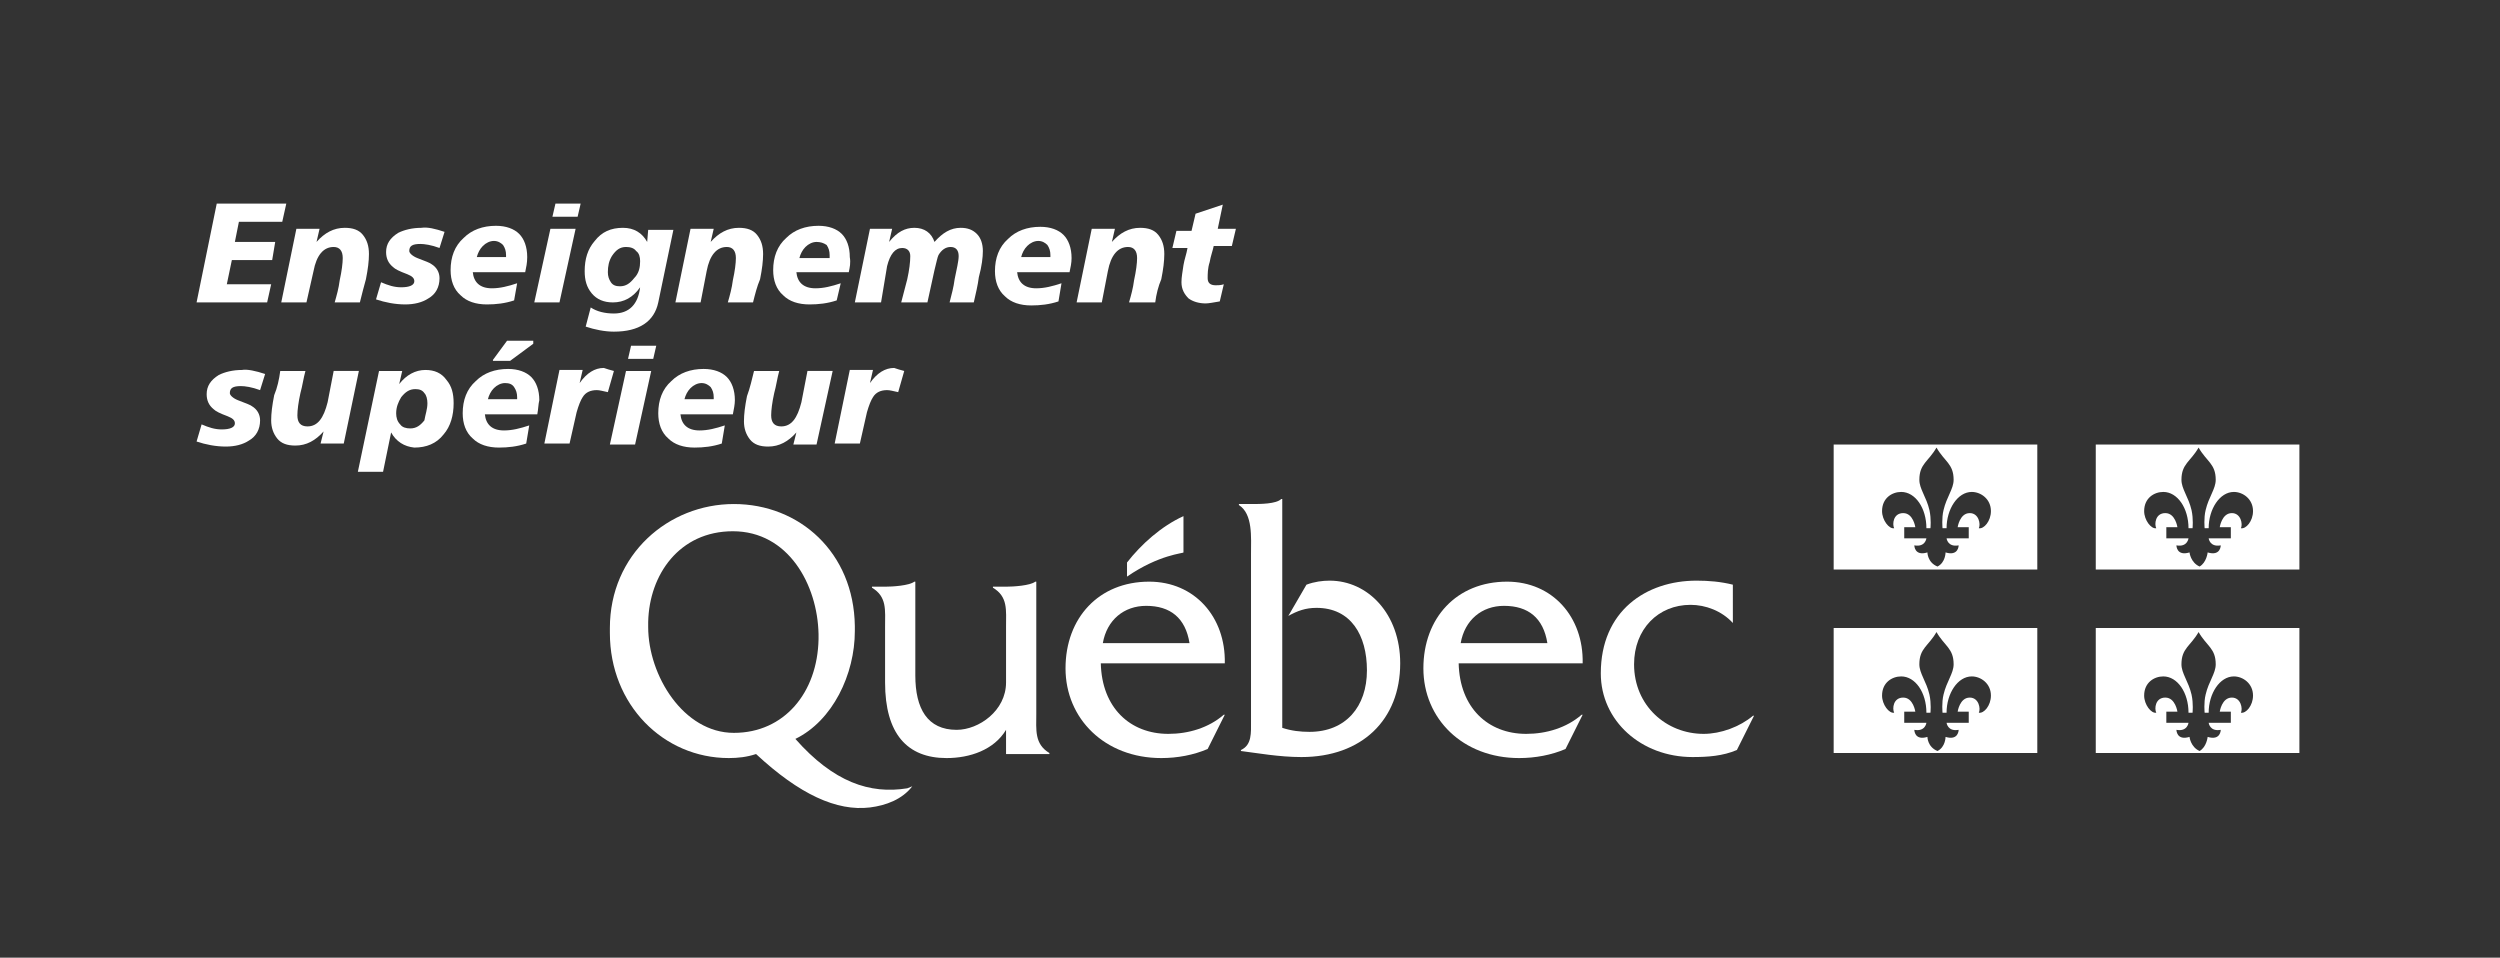 <?xml version="1.0" encoding="utf-8"?>
<!-- Generator: Adobe Illustrator 24.0.1, SVG Export Plug-In . SVG Version: 6.00 Build 0)  -->
<svg version="1.1" id="Calque_1" xmlns="http://www.w3.org/2000/svg" xmlns:xlink="http://www.w3.org/1999/xlink" x="0px" y="0px"
	 viewBox="0 0 248 95" style="enable-background:new 0 0 248 95;" xml:space="preserve">
<rect x="0" y="0" width="248" height="95" fill="#333333" stroke="none"/>
<style type="text/css">
	.st0{fill:#FFFFFF;}
	.st1{fill-rule:evenodd;clip-rule:evenodd;fill:#FFFFFF;}
</style>
<g>
	<g>
		<g>
			<g>
				<g>
					<path class="st0" d="M102.8,70.8V57.7h-0.1c-0.5,0.4-2.2,0.5-2.9,0.5h-1.3v0.1c1.5,0.9,1.3,2.2,1.3,3.9v5.5
						c0,2.8-2.7,4.7-4.9,4.7c-2.9,0-4.1-2.1-4.1-5.4v-9.3h-0.1c-0.5,0.4-2.2,0.5-2.9,0.5h-1.3v0.1c1.5,0.9,1.3,2.2,1.3,3.9v5.5
						c0,5.1,2.2,7.5,6.1,7.5c2.3,0,4.7-0.8,5.9-2.8v2.4h4.3v-0.1C102.6,73.8,102.8,72.4,102.8,70.8z"/>
					<path class="st0" d="M109.4,63.8c0.4-2.3,2.1-3.7,4.3-3.7c2.4,0,3.9,1.2,4.3,3.7H109.4z M121.5,65.8c0.1-4.6-3-8.1-7.5-8.1
						c-5,0-8.3,3.6-8.3,8.6s3.9,8.9,9.5,8.9c1.6,0,3.2-0.3,4.6-0.9l1.7-3.4h-0.1c-1.5,1.3-3.5,1.9-5.5,1.9c-3.8,0-6.6-2.6-6.7-7
						H121.5z"/>
					<path class="st0" d="M124.2,50c0.8,0,2.4,0,2.9-0.5h0.1v22.7c0.9,0.3,1.8,0.4,2.7,0.4c3.6,0,5.7-2.5,5.7-6.1
						c0-3.5-1.6-6.2-5-6.2c-1.1,0-1.9,0.3-2.8,0.8l1.8-3.1c0.8-0.3,1.6-0.4,2.3-0.4c3.8,0,7,3.3,7,8.2c0,5.6-3.8,9.3-9.8,9.3
						c-2.2,0-4.4-0.4-6-0.6v-0.1c1.1-0.5,1-1.7,1-2.9V55c0-1.7,0.2-4-1.2-4.9V50H124.2z"/>
					<path class="st0" d="M144.9,63.8c0.4-2.3,2.1-3.7,4.3-3.7c2.4,0,3.9,1.2,4.3,3.7H144.9z M157,65.8c0.1-4.6-3-8.1-7.5-8.1
						c-5,0-8.3,3.6-8.3,8.6s3.9,8.9,9.5,8.9c1.6,0,3.2-0.3,4.6-0.9l1.7-3.4h-0.1c-1.5,1.3-3.5,1.9-5.5,1.9c-3.8,0-6.6-2.6-6.7-7H157
						z"/>
					<path class="st0" d="M171.9,61.8L171.9,61.8c-1.1-1.2-2.7-1.8-4.2-1.8c-3.2,0-5.6,2.4-5.6,5.9c0,4.1,3.2,6.9,6.9,6.9
						c1.7,0,3.6-0.7,4.9-1.8h0.1l-1.7,3.4c-1.4,0.6-2.9,0.7-4.4,0.7c-5.1,0-9.1-3.6-9.1-8.3c0-6.2,4.5-9.2,9.5-9.2
						c1.2,0,2.4,0.1,3.6,0.4V61.8z"/>
					<path class="st1" d="M117.4,54.8c0-1.7,0-3.6,0-3.6c-2.2,1-4.2,2.8-5.6,4.6v1.4C115,55,117.4,54.9,117.4,54.8z"/>
					<path class="st0" d="M72.8,72.7c-5,0-8.5-5.7-8.5-10.5v-0.5c0.1-4.7,3.1-9,8.4-9c5.5,0,8.4,5.3,8.5,10.2v0.5
						C81.1,68.7,77.8,72.7,72.8,72.7z M90,78.2c-3.7,0.6-7.3-0.6-11.1-4.9c3.7-1.8,5.9-6.4,5.9-10.7v-0.5c-0.1-7.3-5.5-12.1-12-12.1
						s-12.3,5-12.3,12.3v0.5c0,7.1,5.3,12.4,11.8,12.4c0.9,0,1.8-0.1,2.7-0.4c4.3,4,8,5.7,11.3,5.3c1.6-0.2,3.2-0.8,4.2-2.1L90,78.2
						z"/>
				</g>
			</g>
			<g>
				<path class="st0" d="M21.5,20.2h6.9L28,22h-4.3l-0.4,2h4L27,25.8h-4l-0.5,2.4h4.4L26.5,30h-7L21.5,20.2z"/>
				<path class="st0" d="M35.7,30h-2.5c0.2-0.7,0.4-1.4,0.5-2.2c0.2-0.9,0.3-1.7,0.3-2.2c0-0.7-0.3-1.1-0.9-1.1c-1,0-1.7,0.8-2,2.4
					L30.4,30h-2.5l1.5-7.3h2.3L31.4,24c0.8-0.9,1.7-1.4,2.8-1.4c0.8,0,1.4,0.2,1.8,0.7c0.4,0.5,0.6,1.1,0.6,1.9
					c0,0.7-0.1,1.5-0.3,2.5C36.1,28.4,35.9,29.2,35.7,30z"/>
				<path class="st0" d="M44.1,23l-0.5,1.6c-0.8-0.3-1.5-0.4-1.9-0.4c-0.8,0-1.1,0.2-1.1,0.7c0,0.2,0.3,0.5,0.8,0.7
					c0.8,0.3,1.3,0.5,1.4,0.6c0.5,0.3,0.8,0.8,0.8,1.4c0,0.9-0.4,1.6-1.1,2c-0.6,0.4-1.4,0.6-2.3,0.6c-1,0-2-0.2-2.9-0.5l0.5-1.7
					c0.7,0.3,1.3,0.5,2,0.5c0.8,0,1.3-0.2,1.3-0.6c0-0.3-0.2-0.5-0.7-0.7c-0.8-0.3-1.2-0.5-1.4-0.7c-0.5-0.4-0.7-0.9-0.7-1.5
					c0-0.8,0.4-1.4,1.2-1.9c0.6-0.3,1.4-0.5,2.3-0.5C42.4,22.5,43.2,22.7,44.1,23z"/>
				<path class="st0" d="M52.1,27h-5.2c0.1,1,0.7,1.6,1.9,1.6c0.8,0,1.6-0.2,2.5-0.5L51,29.8c-0.9,0.3-1.8,0.4-2.7,0.4
					c-1.1,0-2-0.3-2.6-0.9c-0.7-0.6-1-1.5-1-2.5c0-1.3,0.4-2.4,1.3-3.2c0.8-0.8,1.9-1.2,3.2-1.2c1,0,1.8,0.3,2.3,0.8
					s0.8,1.3,0.8,2.3C52.3,26.1,52.2,26.5,52.1,27z M50.2,25.6c0-0.1,0-0.3,0-0.3c0-0.4-0.1-0.7-0.3-1c-0.2-0.2-0.5-0.4-0.9-0.4
					s-0.8,0.2-1.1,0.5s-0.5,0.7-0.6,1.1h2.9V25.6z"/>
				<path class="st0" d="M54.6,22.7h2.5L55.5,30H53L54.6,22.7z M55.1,20.2h2.5l-0.3,1.3h-2.5L55.1,20.2z"/>
				<path class="st0" d="M64.3,22.8h2.5L65.3,30c-0.4,1.9-1.9,2.9-4.4,2.9c-0.9,0-1.9-0.2-2.8-0.5l0.5-1.9c0.6,0.4,1.4,0.6,2.3,0.6
					c1.5,0,2.4-0.9,2.6-2.6c-0.7,1-1.6,1.5-2.7,1.5c-0.9,0-1.6-0.3-2.1-0.9S58,27.8,58,26.9c0-1.2,0.3-2.2,1-3
					c0.7-0.9,1.6-1.3,2.8-1.3c1.1,0,1.9,0.5,2.4,1.4L64.3,22.8z M63.5,25.9c0-0.4-0.1-0.8-0.4-1c-0.2-0.3-0.6-0.4-1-0.4
					c-0.6,0-1,0.3-1.4,0.9c-0.3,0.5-0.4,1-0.4,1.6c0,0.4,0.1,0.7,0.3,1s0.5,0.4,0.9,0.4c0.6,0,1-0.3,1.4-0.8
					C63.4,27.1,63.5,26.5,63.5,25.9z"/>
				<path class="st0" d="M74.7,30h-2.5c0.2-0.7,0.4-1.4,0.5-2.2c0.2-0.9,0.3-1.7,0.3-2.2c0-0.7-0.3-1.1-0.9-1.1c-1,0-1.7,0.8-2,2.4
					L69.5,30H67l1.5-7.3h2.3L70.5,24c0.8-0.9,1.7-1.4,2.8-1.4c0.8,0,1.4,0.2,1.8,0.7s0.6,1.1,0.6,1.9c0,0.7-0.1,1.5-0.3,2.5
					C75.1,28.4,74.9,29.2,74.7,30z"/>
				<path class="st0" d="M84.2,27H79c0.1,1,0.7,1.6,1.9,1.6c0.8,0,1.6-0.2,2.5-0.5L83,29.8c-0.9,0.3-1.8,0.4-2.7,0.4
					c-1.1,0-2-0.3-2.6-0.9c-0.7-0.6-1-1.5-1-2.5c0-1.3,0.4-2.4,1.3-3.2c0.8-0.8,1.9-1.2,3.2-1.2c1,0,1.8,0.3,2.3,0.8
					s0.8,1.3,0.8,2.3C84.4,26.1,84.3,26.5,84.2,27z M82.3,25.6c0-0.1,0-0.3,0-0.3c0-0.4-0.1-0.7-0.3-1c-0.3-0.2-0.6-0.3-1-0.3
					s-0.8,0.2-1.1,0.5c-0.3,0.3-0.5,0.7-0.6,1.1H82.3z"/>
				<path class="st0" d="M96.6,30h-2.4c0.2-0.8,0.4-1.5,0.5-2.3c0.2-1,0.4-1.8,0.4-2.3c0-0.6-0.3-0.9-0.8-0.9s-0.9,0.3-1.2,0.8
					c-0.1,0.2-0.2,0.7-0.4,1.5L92,30h-2.6c0.2-0.8,0.4-1.5,0.6-2.3c0.2-0.9,0.3-1.7,0.3-2.3c0-0.5-0.3-0.8-0.8-0.8
					c-0.7,0-1.2,0.6-1.5,1.8L87.4,30h-2.6l1.5-7.3h2.2L88.2,24c0.8-1,1.6-1.4,2.5-1.4c1,0,1.7,0.5,2,1.4c0.8-0.9,1.6-1.4,2.6-1.4
					c0.7,0,1.2,0.2,1.6,0.6s0.6,1,0.6,1.7c0,0.6-0.1,1.5-0.4,2.6C97,28.3,96.8,29.1,96.6,30z"/>
				<path class="st0" d="M106.1,27h-5.2c0.1,1,0.7,1.6,1.9,1.6c0.8,0,1.6-0.2,2.5-0.5l-0.3,1.8c-0.9,0.3-1.8,0.4-2.7,0.4
					c-1.1,0-2-0.3-2.6-0.9c-0.7-0.6-1-1.5-1-2.5c0-1.3,0.4-2.4,1.3-3.2c0.8-0.8,1.9-1.2,3.2-1.2c1,0,1.8,0.3,2.3,0.8
					s0.8,1.3,0.8,2.3C106.3,26.1,106.2,26.5,106.1,27z M104.2,25.6c0-0.1,0-0.3,0-0.3c0-0.4-0.1-0.7-0.3-1c-0.2-0.2-0.5-0.4-0.9-0.4
					s-0.8,0.2-1.1,0.5c-0.3,0.3-0.5,0.7-0.6,1.1h2.9V25.6z"/>
				<path class="st0" d="M114.6,30H112c0.2-0.7,0.4-1.4,0.5-2.2c0.2-0.9,0.3-1.7,0.3-2.2c0-0.7-0.3-1.1-0.9-1.1c-1,0-1.7,0.8-2,2.4
					l-0.6,3.1h-2.5l1.5-7.3h2.3l-0.3,1.3c0.8-0.9,1.7-1.4,2.8-1.4c0.8,0,1.4,0.2,1.8,0.7s0.6,1.1,0.6,1.9c0,0.7-0.1,1.5-0.3,2.5
					C114.9,28.4,114.7,29.2,114.6,30z"/>
				<path class="st0" d="M121.3,20.3l-0.5,2.4h1.8l-0.4,1.7h-1.8c-0.1,0.5-0.3,1-0.4,1.6c-0.2,0.6-0.2,1.2-0.2,1.6
					c0,0.5,0.3,0.7,0.8,0.7c0.2,0,0.5,0,0.8-0.1l-0.4,1.7c-0.6,0.1-1.1,0.2-1.4,0.2c-0.7,0-1.3-0.2-1.7-0.5
					c-0.4-0.4-0.7-0.9-0.7-1.6c0-0.5,0.1-1,0.2-1.7c0.1-0.6,0.3-1.1,0.4-1.7h-1.5l0.4-1.7h1.5l0.4-1.7L121.3,20.3z"/>
				<path class="st0" d="M26.3,37.1l-0.5,1.6c-0.8-0.3-1.5-0.4-1.9-0.4c-0.8,0-1.1,0.2-1.1,0.7c0,0.2,0.3,0.5,0.8,0.7
					c0.8,0.3,1.3,0.5,1.4,0.6c0.5,0.3,0.8,0.8,0.8,1.4c0,0.9-0.4,1.6-1.1,2c-0.6,0.4-1.4,0.6-2.3,0.6c-1,0-2-0.2-2.9-0.5l0.5-1.7
					c0.7,0.3,1.3,0.5,2,0.5c0.8,0,1.3-0.2,1.3-0.6c0-0.3-0.2-0.5-0.7-0.7c-0.8-0.3-1.2-0.5-1.4-0.7c-0.5-0.4-0.7-0.9-0.7-1.5
					c0-0.8,0.4-1.4,1.2-1.9c0.6-0.3,1.4-0.5,2.3-0.5C24.5,36.6,25.4,36.8,26.3,37.1z"/>
				<path class="st0" d="M27.8,36.8h2.5c-0.2,0.7-0.3,1.5-0.5,2.2c-0.2,0.9-0.3,1.7-0.3,2.2c0,0.7,0.3,1.1,1,1.1c1,0,1.6-0.8,2-2.4
					l0.6-3.1h2.5L34.1,44h-2.3l0.3-1.2c-0.8,0.9-1.7,1.4-2.8,1.4c-0.8,0-1.4-0.2-1.8-0.7s-0.6-1.1-0.6-1.8s0.1-1.5,0.3-2.5
					C27.5,38.5,27.7,37.6,27.8,36.8z"/>
				<path class="st0" d="M38.8,42.9L38,46.8h-2.5l2.1-10h2.3l-0.3,1.3c0.7-0.9,1.6-1.4,2.6-1.4c0.9,0,1.6,0.3,2.1,1
					C44.8,38.3,45,39,45,40c0,1.2-0.3,2.3-1,3.1c-0.7,0.9-1.7,1.3-2.9,1.3C40.1,44.3,39.3,43.8,38.8,42.9z M42.4,40
					c0-0.4-0.1-0.8-0.3-1c-0.2-0.3-0.5-0.4-0.9-0.4c-0.6,0-1,0.3-1.4,0.8c-0.3,0.5-0.5,1-0.5,1.6c0,0.4,0.1,0.8,0.4,1.1
					c0.2,0.3,0.6,0.4,1,0.4c0.6,0,1-0.3,1.4-0.8C42.2,41.1,42.4,40.6,42.4,40z"/>
				<path class="st0" d="M53.3,41.1h-5.2c0.1,1,0.7,1.6,1.9,1.6c0.8,0,1.6-0.2,2.5-0.5L52.2,44c-0.9,0.3-1.8,0.4-2.7,0.4
					c-1.1,0-2-0.3-2.6-0.9c-0.7-0.6-1-1.5-1-2.5c0-1.3,0.4-2.4,1.3-3.2c0.8-0.8,1.9-1.2,3.2-1.2c1,0,1.8,0.3,2.3,0.8
					s0.8,1.3,0.8,2.3C53.4,40.1,53.4,40.6,53.3,41.1z M51.3,39.7c0-0.1,0-0.3,0-0.3c0-0.4-0.1-0.7-0.3-1S50.5,38,50.1,38
					s-0.8,0.2-1.1,0.5s-0.5,0.7-0.6,1.1h2.9V39.7z M48.9,35.7l1.4-1.9h2.6v0.3l-2.3,1.7h-1.7V35.7z"/>
				<path class="st0" d="M60.9,36.8l-0.6,2.1c-0.5-0.1-0.8-0.2-1.1-0.2c-0.6,0-1.1,0.2-1.4,0.7c-0.2,0.3-0.4,0.8-0.6,1.5L56.5,44H54
					l1.5-7.3h2.3L57.5,38c0.7-1,1.5-1.5,2.4-1.5C60.2,36.6,60.5,36.7,60.9,36.8z"/>
				<path class="st0" d="M62.1,36.8h2.5L63,44.1h-2.5L62.1,36.8z M62.6,34.3h2.5l-0.3,1.3h-2.5L62.6,34.3z"/>
				<path class="st0" d="M72.7,41.1h-5.2c0.1,1,0.7,1.6,1.9,1.6c0.8,0,1.6-0.2,2.5-0.5L71.6,44c-0.9,0.3-1.8,0.4-2.7,0.4
					c-1.1,0-2-0.3-2.6-0.9c-0.7-0.6-1-1.5-1-2.5c0-1.3,0.4-2.4,1.3-3.2c0.8-0.8,1.9-1.2,3.2-1.2c1,0,1.8,0.3,2.3,0.8
					s0.8,1.3,0.8,2.3C72.9,40.1,72.8,40.6,72.7,41.1z M70.8,39.7c0-0.1,0-0.3,0-0.3c0-0.4-0.1-0.7-0.3-1C70.3,38.2,70,38,69.6,38
					s-0.8,0.2-1.1,0.5c-0.3,0.3-0.5,0.7-0.6,1.1h2.9V39.7z"/>
				<path class="st0" d="M74.8,36.8h2.5c-0.2,0.7-0.3,1.5-0.5,2.2c-0.2,0.9-0.3,1.7-0.3,2.2c0,0.7,0.3,1.1,1,1.1c1,0,1.6-0.8,2-2.4
					l0.6-3.1h2.5L81,44.1h-2.3l0.3-1.2c-0.8,0.9-1.7,1.4-2.8,1.4c-0.8,0-1.4-0.2-1.8-0.7s-0.6-1.1-0.6-1.8s0.1-1.5,0.3-2.5
					C74.4,38.5,74.6,37.6,74.8,36.8z"/>
				<path class="st0" d="M89.7,36.8l-0.6,2.1c-0.5-0.1-0.8-0.2-1.1-0.2c-0.6,0-1.1,0.2-1.4,0.7c-0.2,0.3-0.4,0.8-0.6,1.5L85.3,44
					h-2.5l1.5-7.3h2.3L86.3,38c0.7-1,1.5-1.5,2.4-1.5C89,36.6,89.3,36.7,89.7,36.8z"/>
			</g>
		</g>
		<g>
			<g>
				<path class="st0" d="M191.2,54.8c-1.3,0.4-1.3-0.7-1.3-0.7c1.1,0.2,1.2-0.7,1.2-0.7h-2.2v-1.1h1.1c0,0-0.2-1.4-1.2-1.4
					s-1.1,1.1-0.9,1.5c-0.5,0.1-1.2-0.8-1.2-1.7c0-1.3,1-1.9,1.9-1.9c1.4,0,2.5,1.6,2.5,3.6h0.4c0,0,0.1-0.9-0.1-1.8
					c-0.3-1.3-1-2.1-1-3c0-1.6,0.9-1.8,1.7-3.2c0.8,1.4,1.7,1.6,1.7,3.2c0,0.9-0.7,1.7-1,3c-0.2,0.8-0.1,1.8-0.1,1.8h0.4
					c0-1.9,1.1-3.6,2.5-3.6c0.9,0,1.9,0.7,1.9,1.9c0,1-0.7,1.8-1.2,1.7c0.2-0.4,0-1.5-0.9-1.5c-1,0-1.2,1.4-1.2,1.4h1.1v1.1h-2.2
					c0,0,0.1,0.9,1.2,0.7c0,0,0,1.1-1.3,0.7c0,0,0,1-0.8,1.4C191.2,55.8,191.2,54.8,191.2,54.8z M202.1,44.1h-20.2v12.4h20.2V44.1z"
					/>
				<path class="st0" d="M217.2,54.8c-1.3,0.4-1.3-0.7-1.3-0.7c1.1,0.2,1.2-0.7,1.2-0.7h-2.2v-1.1h1.1c0,0-0.2-1.4-1.2-1.4
					s-1.1,1.1-0.9,1.5c-0.5,0.1-1.2-0.8-1.2-1.7c0-1.3,1-1.9,1.9-1.9c1.4,0,2.5,1.6,2.5,3.6h0.4c0,0,0.1-0.9-0.1-1.8
					c-0.3-1.3-1-2.1-1-3c0-1.6,0.9-1.8,1.7-3.2c0.8,1.4,1.7,1.6,1.7,3.2c0,0.9-0.7,1.7-1,3c-0.2,0.8-0.1,1.8-0.1,1.8h0.4
					c0-1.9,1.1-3.6,2.5-3.6c0.9,0,1.9,0.7,1.9,1.9c0,1-0.7,1.8-1.2,1.7c0.2-0.4,0-1.5-0.9-1.5c-1,0-1.2,1.4-1.2,1.4h1.1v1.1h-2.2
					c0,0,0.1,0.9,1.2,0.7c0,0,0,1.1-1.3,0.7c0,0-0.1,1-0.8,1.4C217.3,55.8,217.2,54.8,217.2,54.8z M228.1,44.1h-20.2v12.4h20.2V44.1
					z"/>
				<path class="st0" d="M191.2,73.1c-1.3,0.4-1.3-0.7-1.3-0.7c1.1,0.2,1.2-0.7,1.2-0.7h-2.2v-1.1h1.1c0,0-0.2-1.4-1.2-1.4
					s-1.1,1.1-0.9,1.5c-0.5,0.1-1.2-0.8-1.2-1.7c0-1.3,1-1.9,1.9-1.9c1.4,0,2.5,1.6,2.5,3.6h0.4c0,0,0.1-0.9-0.1-1.8
					c-0.3-1.3-1-2.1-1-3c0-1.6,0.9-1.8,1.7-3.2c0.8,1.4,1.7,1.6,1.7,3.2c0,0.9-0.7,1.7-1,3c-0.2,0.8-0.1,1.8-0.1,1.8h0.4
					c0-1.9,1.1-3.6,2.5-3.6c0.9,0,1.9,0.7,1.9,1.9c0,1-0.7,1.8-1.2,1.7c0.2-0.4,0-1.5-0.9-1.5c-1,0-1.2,1.4-1.2,1.4h1.1v1.1h-2.2
					c0,0,0.1,0.9,1.2,0.7c0,0,0,1.1-1.3,0.7c0,0,0,1-0.8,1.4C191.2,74.1,191.2,73.1,191.2,73.1z M202.1,62.3h-20.2v12.4h20.2V62.3z"
					/>
				<path class="st0" d="M217.2,73.1c-1.3,0.4-1.3-0.7-1.3-0.7c1.1,0.2,1.2-0.7,1.2-0.7h-2.2v-1.1h1.1c0,0-0.2-1.4-1.2-1.4
					s-1.1,1.1-0.9,1.5c-0.5,0.1-1.2-0.8-1.2-1.7c0-1.3,1-1.9,1.9-1.9c1.4,0,2.5,1.6,2.5,3.6h0.4c0,0,0.1-0.9-0.1-1.8
					c-0.3-1.3-1-2.1-1-3c0-1.6,0.9-1.8,1.7-3.2c0.8,1.4,1.7,1.6,1.7,3.2c0,0.9-0.7,1.7-1,3c-0.2,0.8-0.1,1.8-0.1,1.8h0.4
					c0-1.9,1.1-3.6,2.5-3.6c0.9,0,1.9,0.7,1.9,1.9c0,1-0.7,1.8-1.2,1.7c0.2-0.4,0-1.5-0.9-1.5c-1,0-1.2,1.4-1.2,1.4h1.1v1.1h-2.2
					c0,0,0.1,0.9,1.2,0.7c0,0,0,1.1-1.3,0.7c0,0-0.1,1-0.8,1.4C217.3,74.1,217.2,73.1,217.2,73.1z M228.1,62.3h-20.2v12.4h20.2V62.3
					z"/>
			</g>
		</g>
	</g>
</g>
</svg>
